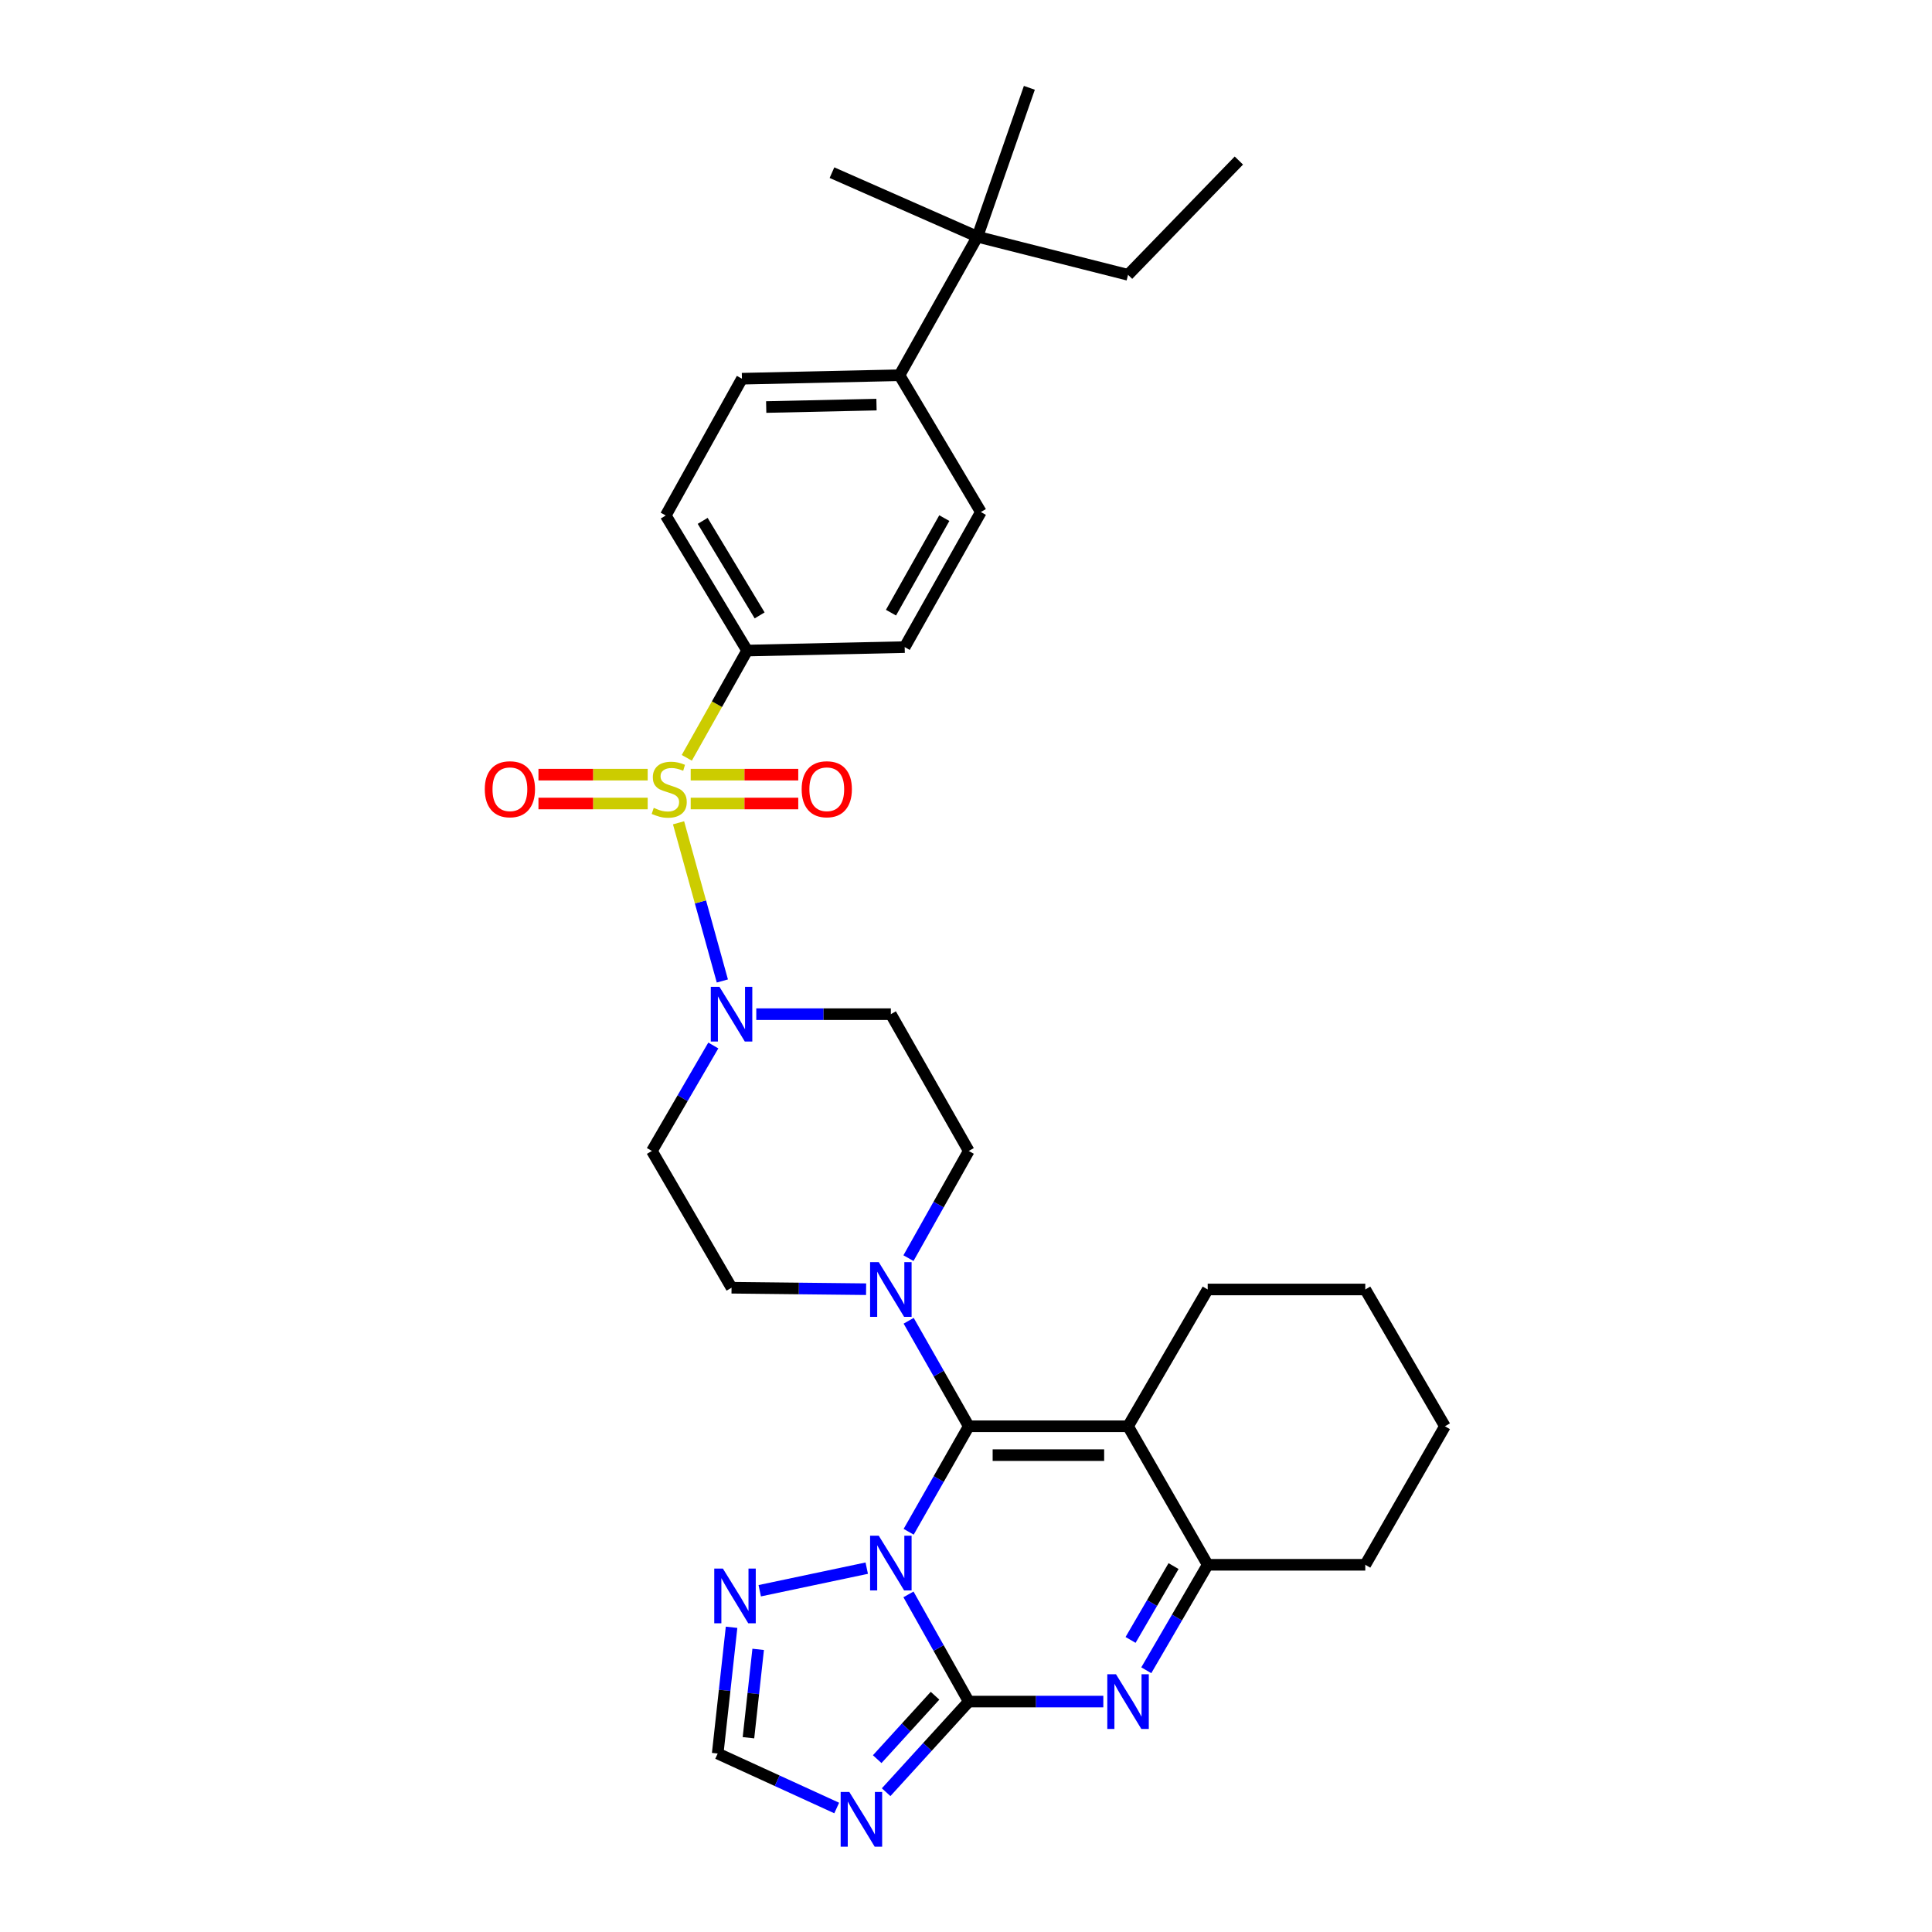 <?xml version='1.0' encoding='iso-8859-1'?>
<svg version='1.1' baseProfile='full'
              xmlns='http://www.w3.org/2000/svg'
                      xmlns:rdkit='http://www.rdkit.org/xml'
                      xmlns:xlink='http://www.w3.org/1999/xlink'
                  xml:space='preserve'
width='1000px' height='1000px' viewBox='0 0 1000 1000'>
<!-- END OF HEADER -->
<rect style='opacity:1.0;fill:#FFFFFF;stroke:none' width='1000' height='1000' x='0' y='0'> </rect>
<path class='bond-0' d='M 369.209,541.14 L 353.315,568.436' style='fill:none;fill-rule:evenodd;stroke:#0000FF;stroke-width:6px;stroke-linecap:butt;stroke-linejoin:miter;stroke-opacity:1' />
<path class='bond-0' d='M 353.315,568.436 L 337.422,595.732' style='fill:none;fill-rule:evenodd;stroke:#000000;stroke-width:6px;stroke-linecap:butt;stroke-linejoin:miter;stroke-opacity:1' />
<path class='bond-1' d='M 373.889,507.75 L 362.553,466.816' style='fill:none;fill-rule:evenodd;stroke:#0000FF;stroke-width:6px;stroke-linecap:butt;stroke-linejoin:miter;stroke-opacity:1' />
<path class='bond-1' d='M 362.553,466.816 L 351.218,425.882' style='fill:none;fill-rule:evenodd;stroke:#CCCC00;stroke-width:6px;stroke-linecap:butt;stroke-linejoin:miter;stroke-opacity:1' />
<path class='bond-2' d='M 391.448,524.932 L 426.273,524.932' style='fill:none;fill-rule:evenodd;stroke:#0000FF;stroke-width:6px;stroke-linecap:butt;stroke-linejoin:miter;stroke-opacity:1' />
<path class='bond-2' d='M 426.273,524.932 L 461.098,524.932' style='fill:none;fill-rule:evenodd;stroke:#000000;stroke-width:6px;stroke-linecap:butt;stroke-linejoin:miter;stroke-opacity:1' />
<path class='bond-3' d='M 335.242,400.957 L 306.975,400.957' style='fill:none;fill-rule:evenodd;stroke:#CCCC00;stroke-width:6px;stroke-linecap:butt;stroke-linejoin:miter;stroke-opacity:1' />
<path class='bond-3' d='M 306.975,400.957 L 278.707,400.957' style='fill:none;fill-rule:evenodd;stroke:#FF0000;stroke-width:6px;stroke-linecap:butt;stroke-linejoin:miter;stroke-opacity:1' />
<path class='bond-3' d='M 335.242,415.894 L 306.975,415.894' style='fill:none;fill-rule:evenodd;stroke:#CCCC00;stroke-width:6px;stroke-linecap:butt;stroke-linejoin:miter;stroke-opacity:1' />
<path class='bond-3' d='M 306.975,415.894 L 278.707,415.894' style='fill:none;fill-rule:evenodd;stroke:#FF0000;stroke-width:6px;stroke-linecap:butt;stroke-linejoin:miter;stroke-opacity:1' />
<path class='bond-4' d='M 357.502,415.894 L 385.34,415.894' style='fill:none;fill-rule:evenodd;stroke:#CCCC00;stroke-width:6px;stroke-linecap:butt;stroke-linejoin:miter;stroke-opacity:1' />
<path class='bond-4' d='M 385.34,415.894 L 413.177,415.894' style='fill:none;fill-rule:evenodd;stroke:#FF0000;stroke-width:6px;stroke-linecap:butt;stroke-linejoin:miter;stroke-opacity:1' />
<path class='bond-4' d='M 357.502,400.957 L 385.34,400.957' style='fill:none;fill-rule:evenodd;stroke:#CCCC00;stroke-width:6px;stroke-linecap:butt;stroke-linejoin:miter;stroke-opacity:1' />
<path class='bond-4' d='M 385.34,400.957 L 413.177,400.957' style='fill:none;fill-rule:evenodd;stroke:#FF0000;stroke-width:6px;stroke-linecap:butt;stroke-linejoin:miter;stroke-opacity:1' />
<path class='bond-5' d='M 355.483,392.249 L 371.098,364.489' style='fill:none;fill-rule:evenodd;stroke:#CCCC00;stroke-width:6px;stroke-linecap:butt;stroke-linejoin:miter;stroke-opacity:1' />
<path class='bond-5' d='M 371.098,364.489 L 386.713,336.729' style='fill:none;fill-rule:evenodd;stroke:#000000;stroke-width:6px;stroke-linecap:butt;stroke-linejoin:miter;stroke-opacity:1' />
<path class='bond-6' d='M 378.658,842.276 L 375.068,874.948' style='fill:none;fill-rule:evenodd;stroke:#0000FF;stroke-width:6px;stroke-linecap:butt;stroke-linejoin:miter;stroke-opacity:1' />
<path class='bond-6' d='M 375.068,874.948 L 371.477,907.62' style='fill:none;fill-rule:evenodd;stroke:#000000;stroke-width:6px;stroke-linecap:butt;stroke-linejoin:miter;stroke-opacity:1' />
<path class='bond-6' d='M 392.428,853.709 L 389.915,876.579' style='fill:none;fill-rule:evenodd;stroke:#0000FF;stroke-width:6px;stroke-linecap:butt;stroke-linejoin:miter;stroke-opacity:1' />
<path class='bond-6' d='M 389.915,876.579 L 387.402,899.45' style='fill:none;fill-rule:evenodd;stroke:#000000;stroke-width:6px;stroke-linecap:butt;stroke-linejoin:miter;stroke-opacity:1' />
<path class='bond-7' d='M 393.24,823.363 L 448.624,811.67' style='fill:none;fill-rule:evenodd;stroke:#0000FF;stroke-width:6px;stroke-linecap:butt;stroke-linejoin:miter;stroke-opacity:1' />
<path class='bond-8' d='M 371.477,907.62 L 402.277,921.721' style='fill:none;fill-rule:evenodd;stroke:#000000;stroke-width:6px;stroke-linecap:butt;stroke-linejoin:miter;stroke-opacity:1' />
<path class='bond-8' d='M 402.277,921.721 L 433.077,935.822' style='fill:none;fill-rule:evenodd;stroke:#0000FF;stroke-width:6px;stroke-linecap:butt;stroke-linejoin:miter;stroke-opacity:1' />
<path class='bond-9' d='M 458.664,927.635 L 480.045,904.184' style='fill:none;fill-rule:evenodd;stroke:#0000FF;stroke-width:6px;stroke-linecap:butt;stroke-linejoin:miter;stroke-opacity:1' />
<path class='bond-9' d='M 480.045,904.184 L 501.427,880.733' style='fill:none;fill-rule:evenodd;stroke:#000000;stroke-width:6px;stroke-linecap:butt;stroke-linejoin:miter;stroke-opacity:1' />
<path class='bond-9' d='M 454.041,910.536 L 469.008,894.12' style='fill:none;fill-rule:evenodd;stroke:#0000FF;stroke-width:6px;stroke-linecap:butt;stroke-linejoin:miter;stroke-opacity:1' />
<path class='bond-9' d='M 469.008,894.12 L 483.975,877.705' style='fill:none;fill-rule:evenodd;stroke:#000000;stroke-width:6px;stroke-linecap:butt;stroke-linejoin:miter;stroke-opacity:1' />
<path class='bond-10' d='M 501.427,880.733 L 485.823,852.993' style='fill:none;fill-rule:evenodd;stroke:#000000;stroke-width:6px;stroke-linecap:butt;stroke-linejoin:miter;stroke-opacity:1' />
<path class='bond-10' d='M 485.823,852.993 L 470.22,825.254' style='fill:none;fill-rule:evenodd;stroke:#0000FF;stroke-width:6px;stroke-linecap:butt;stroke-linejoin:miter;stroke-opacity:1' />
<path class='bond-11' d='M 501.427,880.733 L 536.252,880.733' style='fill:none;fill-rule:evenodd;stroke:#000000;stroke-width:6px;stroke-linecap:butt;stroke-linejoin:miter;stroke-opacity:1' />
<path class='bond-11' d='M 536.252,880.733 L 571.076,880.733' style='fill:none;fill-rule:evenodd;stroke:#0000FF;stroke-width:6px;stroke-linecap:butt;stroke-linejoin:miter;stroke-opacity:1' />
<path class='bond-12' d='M 470.324,792.84 L 485.875,765.538' style='fill:none;fill-rule:evenodd;stroke:#0000FF;stroke-width:6px;stroke-linecap:butt;stroke-linejoin:miter;stroke-opacity:1' />
<path class='bond-12' d='M 485.875,765.538 L 501.427,738.237' style='fill:none;fill-rule:evenodd;stroke:#000000;stroke-width:6px;stroke-linecap:butt;stroke-linejoin:miter;stroke-opacity:1' />
<path class='bond-13' d='M 593.315,864.525 L 609.209,837.229' style='fill:none;fill-rule:evenodd;stroke:#0000FF;stroke-width:6px;stroke-linecap:butt;stroke-linejoin:miter;stroke-opacity:1' />
<path class='bond-13' d='M 609.209,837.229 L 625.103,809.933' style='fill:none;fill-rule:evenodd;stroke:#000000;stroke-width:6px;stroke-linecap:butt;stroke-linejoin:miter;stroke-opacity:1' />
<path class='bond-13' d='M 585.176,848.82 L 596.301,829.713' style='fill:none;fill-rule:evenodd;stroke:#0000FF;stroke-width:6px;stroke-linecap:butt;stroke-linejoin:miter;stroke-opacity:1' />
<path class='bond-13' d='M 596.301,829.713 L 607.427,810.606' style='fill:none;fill-rule:evenodd;stroke:#000000;stroke-width:6px;stroke-linecap:butt;stroke-linejoin:miter;stroke-opacity:1' />
<path class='bond-14' d='M 625.103,809.933 L 583.878,738.237' style='fill:none;fill-rule:evenodd;stroke:#000000;stroke-width:6px;stroke-linecap:butt;stroke-linejoin:miter;stroke-opacity:1' />
<path class='bond-15' d='M 625.103,809.933 L 706.666,809.933' style='fill:none;fill-rule:evenodd;stroke:#000000;stroke-width:6px;stroke-linecap:butt;stroke-linejoin:miter;stroke-opacity:1' />
<path class='bond-16' d='M 583.878,738.237 L 501.427,738.237' style='fill:none;fill-rule:evenodd;stroke:#000000;stroke-width:6px;stroke-linecap:butt;stroke-linejoin:miter;stroke-opacity:1' />
<path class='bond-16' d='M 571.51,753.174 L 513.795,753.174' style='fill:none;fill-rule:evenodd;stroke:#000000;stroke-width:6px;stroke-linecap:butt;stroke-linejoin:miter;stroke-opacity:1' />
<path class='bond-17' d='M 583.878,738.237 L 625.103,667.429' style='fill:none;fill-rule:evenodd;stroke:#000000;stroke-width:6px;stroke-linecap:butt;stroke-linejoin:miter;stroke-opacity:1' />
<path class='bond-18' d='M 501.427,738.237 L 485.875,710.931' style='fill:none;fill-rule:evenodd;stroke:#000000;stroke-width:6px;stroke-linecap:butt;stroke-linejoin:miter;stroke-opacity:1' />
<path class='bond-18' d='M 485.875,710.931 L 470.323,683.626' style='fill:none;fill-rule:evenodd;stroke:#0000FF;stroke-width:6px;stroke-linecap:butt;stroke-linejoin:miter;stroke-opacity:1' />
<path class='bond-19' d='M 470.22,651.212 L 485.823,623.472' style='fill:none;fill-rule:evenodd;stroke:#0000FF;stroke-width:6px;stroke-linecap:butt;stroke-linejoin:miter;stroke-opacity:1' />
<path class='bond-19' d='M 485.823,623.472 L 501.427,595.732' style='fill:none;fill-rule:evenodd;stroke:#000000;stroke-width:6px;stroke-linecap:butt;stroke-linejoin:miter;stroke-opacity:1' />
<path class='bond-20' d='M 448.296,667.289 L 413.472,666.911' style='fill:none;fill-rule:evenodd;stroke:#0000FF;stroke-width:6px;stroke-linecap:butt;stroke-linejoin:miter;stroke-opacity:1' />
<path class='bond-20' d='M 413.472,666.911 L 378.647,666.532' style='fill:none;fill-rule:evenodd;stroke:#000000;stroke-width:6px;stroke-linecap:butt;stroke-linejoin:miter;stroke-opacity:1' />
<path class='bond-21' d='M 501.427,595.732 L 461.098,524.932' style='fill:none;fill-rule:evenodd;stroke:#000000;stroke-width:6px;stroke-linecap:butt;stroke-linejoin:miter;stroke-opacity:1' />
<path class='bond-22' d='M 337.422,595.732 L 378.647,666.532' style='fill:none;fill-rule:evenodd;stroke:#000000;stroke-width:6px;stroke-linecap:butt;stroke-linejoin:miter;stroke-opacity:1' />
<path class='bond-23' d='M 706.666,809.933 L 747.891,738.237' style='fill:none;fill-rule:evenodd;stroke:#000000;stroke-width:6px;stroke-linecap:butt;stroke-linejoin:miter;stroke-opacity:1' />
<path class='bond-24' d='M 625.103,667.429 L 706.666,667.429' style='fill:none;fill-rule:evenodd;stroke:#000000;stroke-width:6px;stroke-linecap:butt;stroke-linejoin:miter;stroke-opacity:1' />
<path class='bond-25' d='M 706.666,667.429 L 747.891,738.237' style='fill:none;fill-rule:evenodd;stroke:#000000;stroke-width:6px;stroke-linecap:butt;stroke-linejoin:miter;stroke-opacity:1' />
<path class='bond-26' d='M 465.579,194.224 L 384.024,196.017' style='fill:none;fill-rule:evenodd;stroke:#000000;stroke-width:6px;stroke-linecap:butt;stroke-linejoin:miter;stroke-opacity:1' />
<path class='bond-26' d='M 453.674,209.426 L 396.586,210.681' style='fill:none;fill-rule:evenodd;stroke:#000000;stroke-width:6px;stroke-linecap:butt;stroke-linejoin:miter;stroke-opacity:1' />
<path class='bond-27' d='M 465.579,194.224 L 507.7,265.025' style='fill:none;fill-rule:evenodd;stroke:#000000;stroke-width:6px;stroke-linecap:butt;stroke-linejoin:miter;stroke-opacity:1' />
<path class='bond-28' d='M 465.579,194.224 L 505.908,122.528' style='fill:none;fill-rule:evenodd;stroke:#000000;stroke-width:6px;stroke-linecap:butt;stroke-linejoin:miter;stroke-opacity:1' />
<path class='bond-29' d='M 384.024,196.017 L 344.591,266.817' style='fill:none;fill-rule:evenodd;stroke:#000000;stroke-width:6px;stroke-linecap:butt;stroke-linejoin:miter;stroke-opacity:1' />
<path class='bond-30' d='M 507.7,265.025 L 468.267,334.937' style='fill:none;fill-rule:evenodd;stroke:#000000;stroke-width:6px;stroke-linecap:butt;stroke-linejoin:miter;stroke-opacity:1' />
<path class='bond-30' d='M 488.775,268.173 L 461.172,317.112' style='fill:none;fill-rule:evenodd;stroke:#000000;stroke-width:6px;stroke-linecap:butt;stroke-linejoin:miter;stroke-opacity:1' />
<path class='bond-31' d='M 505.908,122.528 L 583.878,142.245' style='fill:none;fill-rule:evenodd;stroke:#000000;stroke-width:6px;stroke-linecap:butt;stroke-linejoin:miter;stroke-opacity:1' />
<path class='bond-32' d='M 505.908,122.528 L 430.627,89.368' style='fill:none;fill-rule:evenodd;stroke:#000000;stroke-width:6px;stroke-linecap:butt;stroke-linejoin:miter;stroke-opacity:1' />
<path class='bond-33' d='M 505.908,122.528 L 532.794,45.455' style='fill:none;fill-rule:evenodd;stroke:#000000;stroke-width:6px;stroke-linecap:butt;stroke-linejoin:miter;stroke-opacity:1' />
<path class='bond-34' d='M 344.591,266.817 L 386.713,336.729' style='fill:none;fill-rule:evenodd;stroke:#000000;stroke-width:6px;stroke-linecap:butt;stroke-linejoin:miter;stroke-opacity:1' />
<path class='bond-34' d='M 363.703,269.595 L 393.189,318.534' style='fill:none;fill-rule:evenodd;stroke:#000000;stroke-width:6px;stroke-linecap:butt;stroke-linejoin:miter;stroke-opacity:1' />
<path class='bond-35' d='M 468.267,334.937 L 386.713,336.729' style='fill:none;fill-rule:evenodd;stroke:#000000;stroke-width:6px;stroke-linecap:butt;stroke-linejoin:miter;stroke-opacity:1' />
<path class='bond-36' d='M 583.878,142.245 L 641.235,83.095' style='fill:none;fill-rule:evenodd;stroke:#000000;stroke-width:6px;stroke-linecap:butt;stroke-linejoin:miter;stroke-opacity:1' />
<path  class='atom-0' d='M 372.387 510.772
L 381.667 525.772
Q 382.587 527.252, 384.067 529.932
Q 385.547 532.612, 385.627 532.772
L 385.627 510.772
L 389.387 510.772
L 389.387 539.092
L 385.507 539.092
L 375.547 522.692
Q 374.387 520.772, 373.147 518.572
Q 371.947 516.372, 371.587 515.692
L 371.587 539.092
L 367.907 539.092
L 367.907 510.772
L 372.387 510.772
' fill='#0000FF'/>
<path  class='atom-1' d='M 338.384 418.146
Q 338.704 418.266, 340.024 418.826
Q 341.344 419.386, 342.784 419.746
Q 344.264 420.066, 345.704 420.066
Q 348.384 420.066, 349.944 418.786
Q 351.504 417.466, 351.504 415.186
Q 351.504 413.626, 350.704 412.666
Q 349.944 411.706, 348.744 411.186
Q 347.544 410.666, 345.544 410.066
Q 343.024 409.306, 341.504 408.586
Q 340.024 407.866, 338.944 406.346
Q 337.904 404.826, 337.904 402.266
Q 337.904 398.706, 340.304 396.506
Q 342.744 394.306, 347.544 394.306
Q 350.824 394.306, 354.544 395.866
L 353.624 398.946
Q 350.224 397.546, 347.664 397.546
Q 344.904 397.546, 343.384 398.706
Q 341.864 399.826, 341.904 401.786
Q 341.904 403.306, 342.664 404.226
Q 343.464 405.146, 344.584 405.666
Q 345.744 406.186, 347.664 406.786
Q 350.224 407.586, 351.744 408.386
Q 353.264 409.186, 354.344 410.826
Q 355.464 412.426, 355.464 415.186
Q 355.464 419.106, 352.824 421.226
Q 350.224 423.306, 345.864 423.306
Q 343.344 423.306, 341.424 422.746
Q 339.544 422.226, 337.304 421.306
L 338.384 418.146
' fill='#CCCC00'/>
<path  class='atom-2' d='M 250.925 408.506
Q 250.925 401.706, 254.285 397.906
Q 257.645 394.106, 263.925 394.106
Q 270.205 394.106, 273.565 397.906
Q 276.925 401.706, 276.925 408.506
Q 276.925 415.386, 273.525 419.306
Q 270.125 423.186, 263.925 423.186
Q 257.685 423.186, 254.285 419.306
Q 250.925 415.426, 250.925 408.506
M 263.925 419.986
Q 268.245 419.986, 270.565 417.106
Q 272.925 414.186, 272.925 408.506
Q 272.925 402.946, 270.565 400.146
Q 268.245 397.306, 263.925 397.306
Q 259.605 397.306, 257.245 400.106
Q 254.925 402.906, 254.925 408.506
Q 254.925 414.226, 257.245 417.106
Q 259.605 419.986, 263.925 419.986
' fill='#FF0000'/>
<path  class='atom-3' d='M 414.938 408.506
Q 414.938 401.706, 418.298 397.906
Q 421.658 394.106, 427.938 394.106
Q 434.218 394.106, 437.578 397.906
Q 440.938 401.706, 440.938 408.506
Q 440.938 415.386, 437.538 419.306
Q 434.138 423.186, 427.938 423.186
Q 421.698 423.186, 418.298 419.306
Q 414.938 415.426, 414.938 408.506
M 427.938 419.986
Q 432.258 419.986, 434.578 417.106
Q 436.938 414.186, 436.938 408.506
Q 436.938 402.946, 434.578 400.146
Q 432.258 397.306, 427.938 397.306
Q 423.618 397.306, 421.258 400.106
Q 418.938 402.906, 418.938 408.506
Q 418.938 414.226, 421.258 417.106
Q 423.618 419.986, 427.938 419.986
' fill='#FF0000'/>
<path  class='atom-4' d='M 374.179 811.905
L 383.459 826.905
Q 384.379 828.385, 385.859 831.065
Q 387.339 833.745, 387.419 833.905
L 387.419 811.905
L 391.179 811.905
L 391.179 840.225
L 387.299 840.225
L 377.339 823.825
Q 376.179 821.905, 374.939 819.705
Q 373.739 817.505, 373.379 816.825
L 373.379 840.225
L 369.699 840.225
L 369.699 811.905
L 374.179 811.905
' fill='#0000FF'/>
<path  class='atom-6' d='M 439.602 927.515
L 448.882 942.515
Q 449.802 943.995, 451.282 946.675
Q 452.762 949.355, 452.842 949.515
L 452.842 927.515
L 456.602 927.515
L 456.602 955.835
L 452.722 955.835
L 442.762 939.435
Q 441.602 937.515, 440.362 935.315
Q 439.162 933.115, 438.802 932.435
L 438.802 955.835
L 435.122 955.835
L 435.122 927.515
L 439.602 927.515
' fill='#0000FF'/>
<path  class='atom-8' d='M 454.838 794.877
L 464.118 809.877
Q 465.038 811.357, 466.518 814.037
Q 467.998 816.717, 468.078 816.877
L 468.078 794.877
L 471.838 794.877
L 471.838 823.197
L 467.958 823.197
L 457.998 806.797
Q 456.838 804.877, 455.598 802.677
Q 454.398 800.477, 454.038 799.797
L 454.038 823.197
L 450.358 823.197
L 450.358 794.877
L 454.838 794.877
' fill='#0000FF'/>
<path  class='atom-9' d='M 577.618 866.573
L 586.898 881.573
Q 587.818 883.053, 589.298 885.733
Q 590.778 888.413, 590.858 888.573
L 590.858 866.573
L 594.618 866.573
L 594.618 894.893
L 590.738 894.893
L 580.778 878.493
Q 579.618 876.573, 578.378 874.373
Q 577.178 872.173, 576.818 871.493
L 576.818 894.893
L 573.138 894.893
L 573.138 866.573
L 577.618 866.573
' fill='#0000FF'/>
<path  class='atom-13' d='M 454.838 653.269
L 464.118 668.269
Q 465.038 669.749, 466.518 672.429
Q 467.998 675.109, 468.078 675.269
L 468.078 653.269
L 471.838 653.269
L 471.838 681.589
L 467.958 681.589
L 457.998 665.189
Q 456.838 663.269, 455.598 661.069
Q 454.398 658.869, 454.038 658.189
L 454.038 681.589
L 450.358 681.589
L 450.358 653.269
L 454.838 653.269
' fill='#0000FF'/>
</svg>
